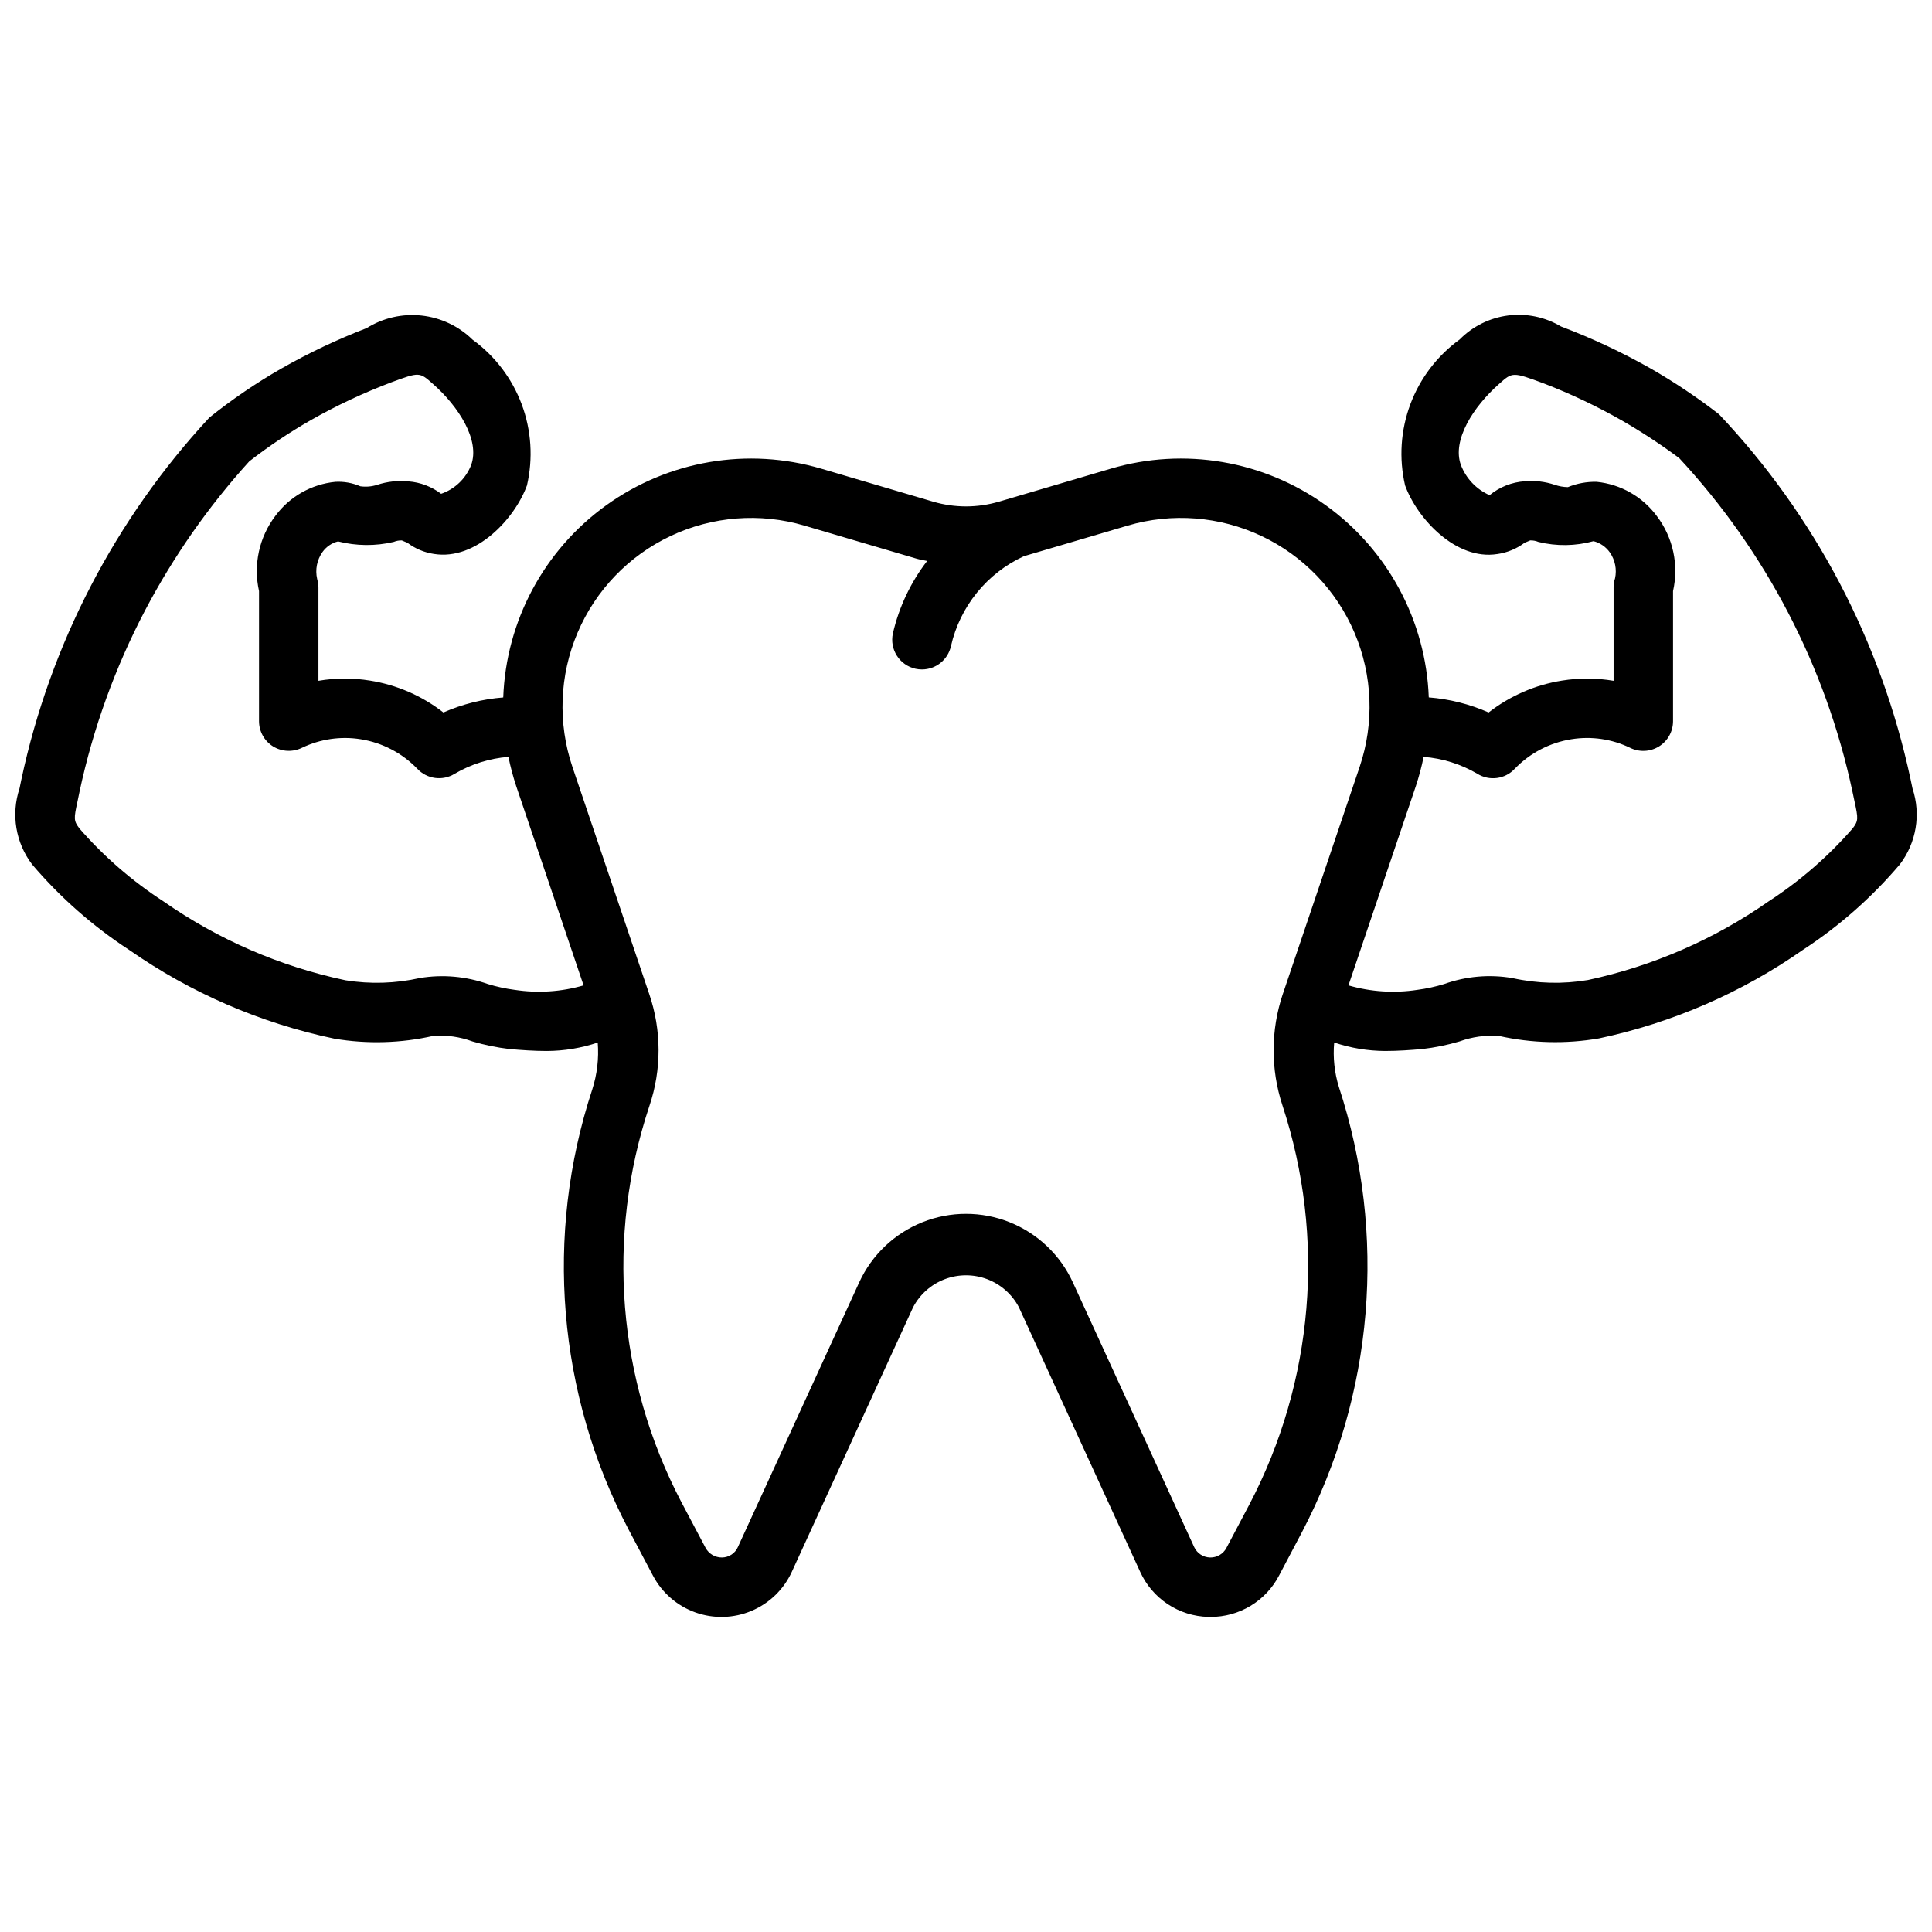 <?xml version="1.0" encoding="UTF-8"?>
<!-- Uploaded to: ICON Repo, www.svgrepo.com, Generator: ICON Repo Mixer Tools -->
<svg width="800px" height="800px" version="1.1" viewBox="144 144 512 512" xmlns="http://www.w3.org/2000/svg">
 <defs>
  <clipPath id="a">
   <path d="m148.09 227h503.81v346h-503.81z"/>
  </clipPath>
 </defs>
 <g clip-path="url(#a)">
  <path d="m650.83 352.93-0.523-2.477c-3.879-18.125-10.219-35.637-18.836-52.051-8.551-16.254-19.285-31.266-31.902-44.609-5.742-4.449-11.781-8.492-18.082-12.109-7.633-4.328-15.59-8.062-23.801-11.16-4.215-2.516-9.156-3.543-14.023-2.918-4.871 0.625-9.391 2.863-12.836 6.359-5.949 4.309-10.492 10.273-13.066 17.152-2.574 6.879-3.062 14.363-1.402 21.516 3.168 8.719 13.438 19.957 24.461 18.188v0.004c2.625-0.375 5.113-1.406 7.227-3l1.477-0.613c0.738-0.023 1.473 0.113 2.152 0.398 4.812 1.188 9.844 1.117 14.621-0.199 1.758 0.449 3.293 1.512 4.336 2.996 1.387 2 1.883 4.488 1.367 6.867v-0.008c-0.258 0.785-0.387 1.609-0.383 2.438v24.715c-4.523-0.766-9.141-0.785-13.668-0.055-7.094 1.125-13.785 4.031-19.449 8.449-5.023-2.215-10.387-3.566-15.859-3.996-0.754-20.277-10.828-39.074-27.301-50.922-16.473-11.852-37.496-15.43-56.961-9.695l-29.688 8.758-0.004-0.004c-5.668 1.66-11.691 1.66-17.359 0l-29.703-8.758v0.004c-19.469-5.734-40.492-2.156-56.965 9.695-16.473 11.855-26.551 30.652-27.297 50.934-5.473 0.426-10.836 1.773-15.859 3.984-5.664-4.418-12.355-7.324-19.449-8.449-4.527-0.738-9.148-0.723-13.668 0.055v-24.715c-0.027-0.773-0.145-1.539-0.34-2.285-0.566-2.469-0.051-5.066 1.414-7.133 0.996-1.398 2.457-2.398 4.121-2.812 4.832 1.227 9.891 1.277 14.746 0.137 0.68-0.281 1.414-0.418 2.152-0.398 0.109 0.016 1.352 0.605 1.477 0.613 2.059 1.566 4.481 2.586 7.039 2.969 11.223 1.805 21.48-9.449 24.645-18.137h0.004c1.66-7.144 1.18-14.625-1.383-21.5-2.566-6.875-7.102-12.84-13.039-17.152-3.656-3.582-8.414-5.828-13.504-6.383-5.086-0.555-10.215 0.621-14.555 3.332-7.816 3.008-15.391 6.598-22.664 10.746-6.66 3.82-13.012 8.148-19.004 12.945-24.969 26.914-42.191 60.078-49.844 95.98l-0.477 2.305c-2.293 6.875-1.035 14.438 3.367 20.195 7.422 8.723 16.066 16.332 25.66 22.594 16.371 11.434 34.883 19.441 54.426 23.539 8.723 1.469 17.652 1.215 26.273-0.754 3.504-0.238 7.012 0.266 10.305 1.484 3.215 0.953 6.508 1.629 9.84 2.016 3.168 0.277 6.504 0.516 9.855 0.516 4.59-0.016 9.152-0.77 13.504-2.234 0.332 4.211-0.164 8.449-1.465 12.473-12.688 38.582-9.199 80.66 9.668 116.63l6.441 12.184h0.004c2.394 4.539 6.406 8.012 11.242 9.738 4.832 1.727 10.137 1.578 14.867-0.418 4.731-1.992 8.543-5.688 10.68-10.352l32.148-70.133h0.004c1.801-3.414 4.789-6.051 8.402-7.418 3.609-1.363 7.598-1.363 11.207 0 3.609 1.367 6.598 4.004 8.402 7.418l32.148 70.125c1.582 3.488 4.113 6.465 7.305 8.578 3.191 2.117 6.918 3.289 10.746 3.383l0.602 0.008c3.734 0.012 7.402-1.004 10.602-2.93 3.199-1.93 5.805-4.699 7.539-8.008l6.027-11.414v-0.004c19.129-36.434 22.676-79.062 9.824-118.16-1.16-3.789-1.574-7.766-1.223-11.715 4.363 1.477 8.934 2.231 13.539 2.246 3.336 0 6.672-0.238 9.84-0.516 3.332-0.387 6.625-1.062 9.84-2.016 3.328-1.207 6.875-1.707 10.41-1.461 8.727 1.957 17.754 2.18 26.566 0.656 19.41-4.125 37.797-12.109 54.059-23.48 9.594-6.266 18.23-13.883 25.645-22.617 4.391-5.746 5.648-13.297 3.356-20.156zm-370.43 53.391c-2.418-0.316-4.801-0.832-7.133-1.547-5.762-2.039-11.945-2.586-17.973-1.59-6.473 1.453-13.164 1.66-19.711 0.605-17.336-3.66-33.754-10.777-48.281-20.922-8.262-5.359-15.742-11.844-22.215-19.266-1.598-2.106-1.555-2.606-0.523-7.34l0.508-2.453c3.582-16.746 9.434-32.926 17.391-48.086 7.504-14.262 16.773-27.52 27.598-39.461 5.148-4.004 10.574-7.637 16.234-10.879 6.894-3.918 14.078-7.293 21.496-10.094 7.394-2.723 7.379-2.715 10.992 0.5 6.75 5.941 12.484 14.875 10.07 21.465-1.402 3.578-4.309 6.363-7.949 7.609-2.504-1.906-5.504-3.047-8.641-3.289-2.793-0.277-5.617 0.031-8.285 0.906-1.449 0.469-2.984 0.605-4.488 0.391-2.094-0.906-4.367-1.309-6.644-1.176-6.305 0.629-12.051 3.883-15.836 8.965-4.336 5.688-5.934 13-4.367 19.98v34.484c0.004 2.723 1.41 5.25 3.723 6.688 2.324 1.422 5.211 1.555 7.656 0.363 4.84-2.328 10.273-3.121 15.574-2.269 5.707 0.91 10.965 3.652 14.977 7.812 2.566 2.762 6.727 3.32 9.93 1.336 4.348-2.543 9.211-4.074 14.234-4.473 0.531 2.609 1.219 5.188 2.051 7.719l17.867 52.84v-0.004c-5.926 1.719-12.156 2.121-18.254 1.184zm203.46 30.613c11.516 35.023 8.336 73.223-8.809 105.86l-6.027 11.41c-0.844 1.609-2.531 2.598-4.352 2.551-1.816-0.047-3.449-1.125-4.211-2.777v-0.008l-32.148-70.133c-3.332-7.262-9.328-12.965-16.75-15.934-7.418-2.965-15.695-2.965-23.113 0-7.422 2.969-13.418 8.672-16.75 15.934l-32.148 70.141c-0.738 1.672-2.387 2.758-4.211 2.777-1.812 0.02-3.488-0.961-4.352-2.551l-6.441-12.176-0.004-0.004c-16.949-32.387-19.996-70.277-8.438-104.96 3.242-9.609 3.227-20.02-0.047-29.621l-20.355-60.191c-3.926-11.617-3.449-24.27 1.348-35.551 4.793-11.285 13.566-20.414 24.652-25.652 11.082-5.238 23.707-6.219 35.469-2.758l29.719 8.758c0.926 0.273 1.875 0.398 2.812 0.613v-0.004c-4.363 5.668-7.457 12.207-9.07 19.176-0.938 4.246 1.738 8.449 5.981 9.395 0.562 0.121 1.133 0.184 1.707 0.184 3.691 0 6.883-2.562 7.688-6.164 2.387-10.527 9.539-19.348 19.348-23.855l27.488-8.102h-0.004c11.762-3.461 24.387-2.481 35.473 2.758 11.082 5.238 19.859 14.367 24.652 25.652 4.793 11.281 5.273 23.934 1.348 35.551l-20.355 60.188-0.004-0.004c-3.211 9.562-3.246 19.91-0.094 29.492zm151.09-73.371h0.004c-6.473 7.43-13.953 13.922-22.219 19.289-14.414 10.082-30.707 17.176-47.91 20.863-6.637 1.125-13.43 0.953-20-0.508-6.062-1.043-12.293-0.504-18.082 1.566-2.332 0.715-4.719 1.23-7.133 1.547-6.102 0.938-12.328 0.531-18.254-1.184l17.867-52.836c0.832-2.531 1.52-5.109 2.051-7.719 5.023 0.391 9.891 1.922 14.23 4.473 3.203 2 7.375 1.438 9.934-1.336 4.012-4.16 9.27-6.902 14.977-7.812 5.301-0.859 10.738-0.07 15.574 2.269 2.441 1.211 5.336 1.074 7.652-0.359 2.316-1.434 3.727-3.965 3.727-6.691v-34.484c1.574-6.926 0.012-14.195-4.277-19.859-3.793-5.148-9.59-8.453-15.957-9.094-2.617-0.062-5.219 0.418-7.641 1.406-1.18-0.02-2.348-0.227-3.461-0.613-2.551-0.855-5.254-1.176-7.934-0.945-3.426 0.223-6.695 1.516-9.348 3.691-3.5-1.543-6.234-4.422-7.598-7.996-2.414-6.566 3.32-15.496 10.117-21.48 3.566-3.184 3.551-3.215 11.945-0.102l0.004 0.004c7.059 2.723 13.902 5.969 20.477 9.715 5.301 3.043 10.414 6.394 15.316 10.039 22.961 24.742 38.812 55.227 45.879 88.23l0.555 2.621c1.027 4.738 1.074 5.238-0.492 7.305z"/>
 </g>
</svg>